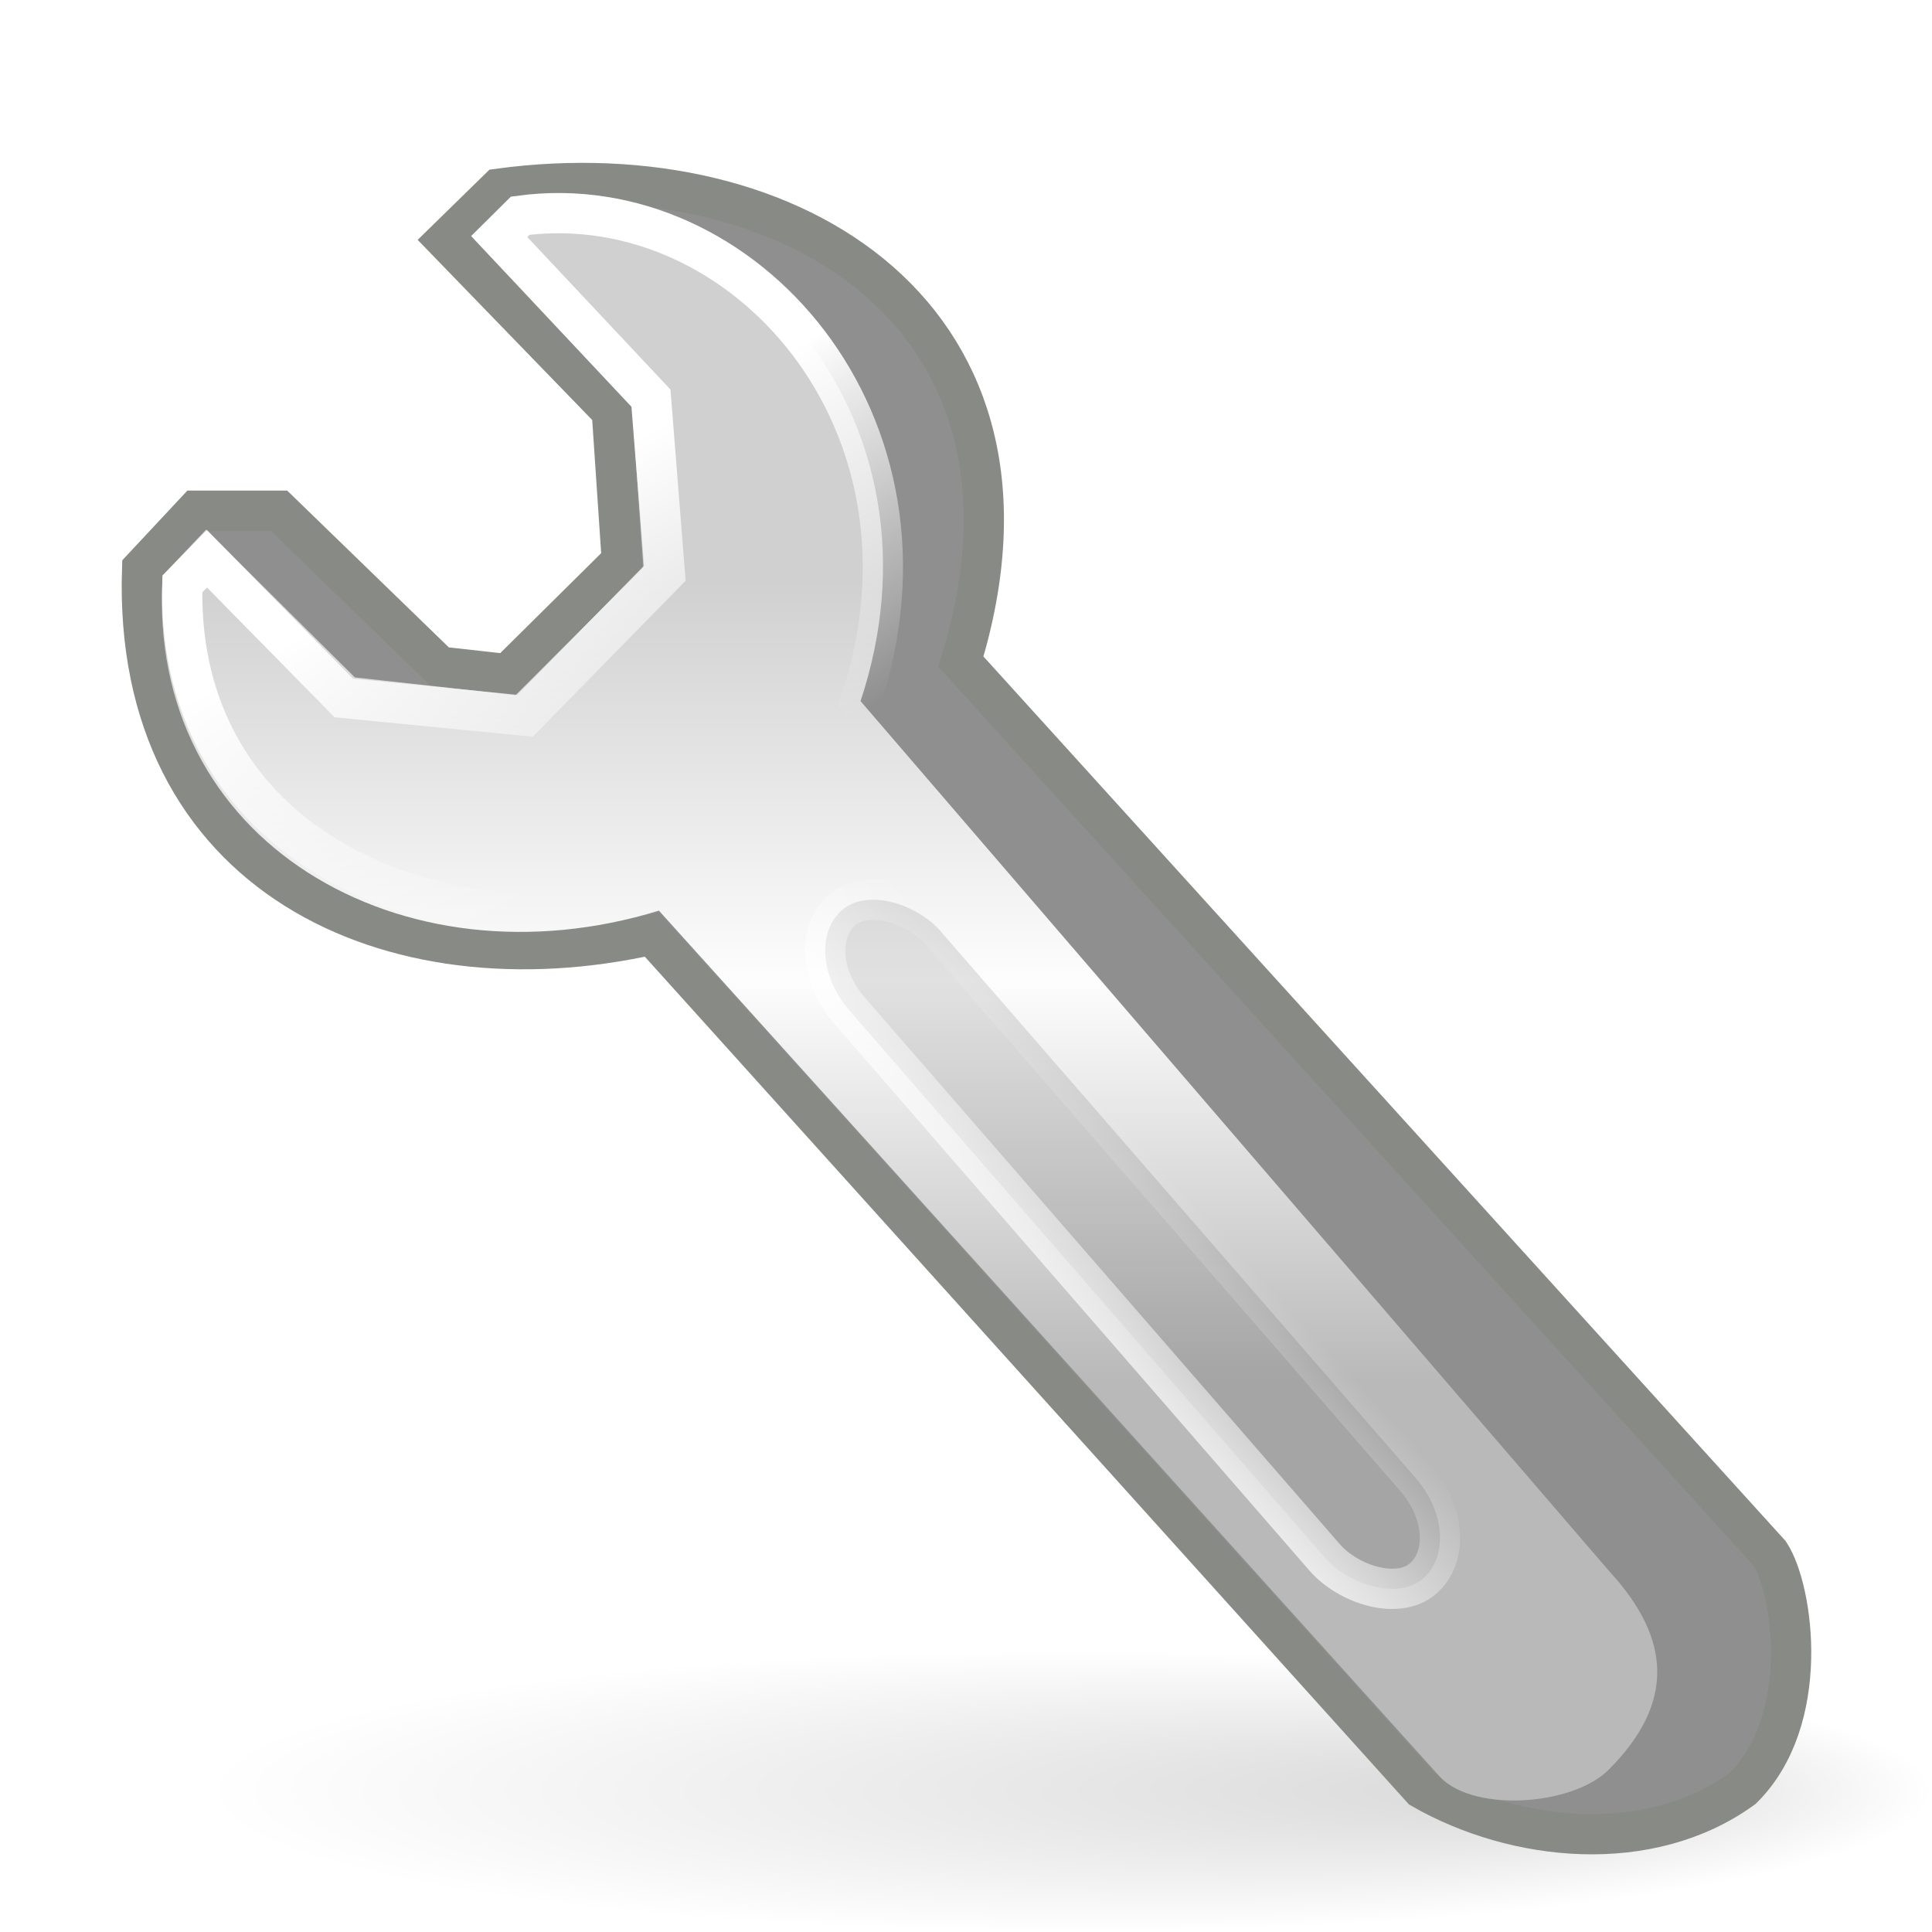 <?xml version="1.0" standalone="no"?>
<!--Created with Inkscape (http://www.inkscape.org/)-->
<svg xmlns="http://www.w3.org/2000/svg" xmlns:xlink="http://www.w3.org/1999/xlink" viewBox="0 0 48 48">
  <defs>
    <linearGradient id="e">
      <stop offset="0" stop-color="black" stop-opacity="1"/>
      <stop offset="1" stop-color="black" stop-opacity="0"/>
    </linearGradient>
    <linearGradient id="d">
      <stop offset="0" stop-color="white" stop-opacity="1"/>
      <stop offset="1" stop-color="white" stop-opacity="0"/>
    </linearGradient>
    <linearGradient id="c">
      <stop offset="0" stop-color="white" stop-opacity="1"/>
      <stop offset="1" stop-color="white" stop-opacity="0"/>
    </linearGradient>
    <linearGradient id="b">
      <stop offset="0" stop-color="#d0d0d0" stop-opacity="1"/>
      <stop offset="0.5" stop-color="#fdfdfd" stop-opacity="1"/>
      <stop offset="1" stop-color="#b9b9b9" stop-opacity="1"/>
    </linearGradient>
    <linearGradient id="a">
      <stop offset="0" stop-color="white" stop-opacity="1"/>
      <stop offset="1" stop-color="white" stop-opacity="0"/>
    </linearGradient>
    <linearGradient xlink:href="#a" x1="26.778" y1="21.502" x2="22.102" y2="24.661" gradientUnits="userSpaceOnUse"/>
    <linearGradient xlink:href="#b" id="g" x1="26.08" y1="14.442" x2="26.08" y2="34.297" gradientUnits="userSpaceOnUse"/>
    <linearGradient xlink:href="#c" id="h" x1="12.713" y1="12.707" x2="17.101" y2="20.22" gradientUnits="userSpaceOnUse"/>
    <linearGradient xlink:href="#d" id="i" x1="-2.805" y1="47.691" x2="2.939" y2="47.543" gradientUnits="userSpaceOnUse"/>
    <radialGradient xlink:href="#e" id="f" cx="21.064" cy="39.575" fx="31.995" fy="39.575" r="18.851" gradientTransform="matrix(1,0,0,0.203,-6.071532e-17,31.535)" gradientUnits="userSpaceOnUse"/>
  </defs>
  <path d="M 39.915 39.574 A 18.851 3.83 0 1 1  2.213,39.574 A 18.851 3.83 0 1 1  39.915 39.574 z" transform="matrix(1.141,0,0,0.914,2.476,8.333)" opacity=".15" fill="url(#f)" fill-opacity="1" stroke="none" stroke-width="1" stroke-linecap="round" stroke-linejoin="round" stroke-miterlimit="4" stroke-dasharray="none" stroke-dashoffset="0" stroke-opacity="0"/>
  <path style="marker:none" d="M 12.392,4.688 L 11.082,5.969 L 15.2,10.219 L 15.45,13.938 L 12.61,16.75 L 10.926,16.562 L 6.932,12.688 L 4.873,12.688 C 4.873,12.688 3.531,14.125 3.531,14.125 C 3.273,21.756 9.716,24.679 16.198,23.219 L 35.324,44.438 C 37.647,45.771 40.974,46.115 43.29,44.438 C 45.021,42.733 44.555,39.485 43.967,38.594 L 23.874,16.438 C 26.475,7.938 19.727,3.695 12.392,4.688 z " opacity="1" color="#000" fill="#8f8f8f" fill-opacity="1" fill-rule="nonzero" stroke="#888a85" stroke-width="1" stroke-linecap="butt" stroke-linejoin="miter" marker-start="none" marker-mid="none" marker-end="none" stroke-miterlimit="4" stroke-dasharray="none" stroke-dashoffset="0" stroke-opacity="1" visibility="visible" display="inline" overflow="visible"/>
  <path style="marker:none" d="M 16.371,22.624 L 35.714,44.077 C 36.499,45.049 39.054,44.88 39.964,43.971 C 41.598,42.337 41.55,40.737 39.981,39.036 L 21.38,17.419 C 23.676,10.505 18.497,4.592 12.969,5.337 L 12.149,6.174 L 15.705,10.105 L 15.986,14.092 L 12.812,17.272 L 8.817,16.83 L 5.119,13.159 C 5.119,13.159 4.042,14.297 4.042,14.297 C 3.607,20.923 10,24.588 16.371,22.624 z " opacity="1" color="#000" fill="url(#g)" fill-opacity="1" fill-rule="nonzero" stroke="url(#linearGradient6614)" stroke-width="1" stroke-linecap="butt" stroke-linejoin="miter" marker-start="none" marker-mid="none" marker-end="none" stroke-miterlimit="4" stroke-dasharray="none" stroke-dashoffset="0" stroke-opacity="1" visibility="visible" display="inline" overflow="visible"/>
  <path style="marker:none" d="M 16.371,22.624 L 35.714,44.077 C 36.499,45.049 39.054,44.88 39.964,43.971 C 41.598,42.337 41.55,40.737 39.981,39.036 L 21.38,17.419 C 23.676,10.505 18.453,4.614 12.925,5.359 L 12.403,5.877 L 16.173,9.892 L 16.518,14.241 L 13.046,17.783 L 8.541,17.34 L 5.141,13.882 C 5.141,13.882 4.531,14.509 4.531,14.509 C 4.373,20.136 9.234,23.546 16.371,22.624 z " opacity="1" color="#000" fill="none" fill-opacity="1" fill-rule="nonzero" stroke="url(#h)" stroke-width="1" stroke-linecap="butt" stroke-linejoin="miter" marker-start="none" marker-mid="none" marker-end="none" stroke-miterlimit="4" stroke-dasharray="none" stroke-dashoffset="0" stroke-opacity="1" visibility="visible" display="inline" overflow="visible"/>
  <rect width="3" height="22" x="-0.535" y="30.784" rx="2" ry="2" transform="matrix(0.755,-0.656,0.656,0.755,0,0)" opacity="1" fill="#000" fill-opacity=".112" stroke="url(#i)" stroke-width="1" stroke-linecap="round" stroke-linejoin="round" stroke-miterlimit="4" stroke-dasharray="none" stroke-dashoffset="0" stroke-opacity="1"/>
</svg>
